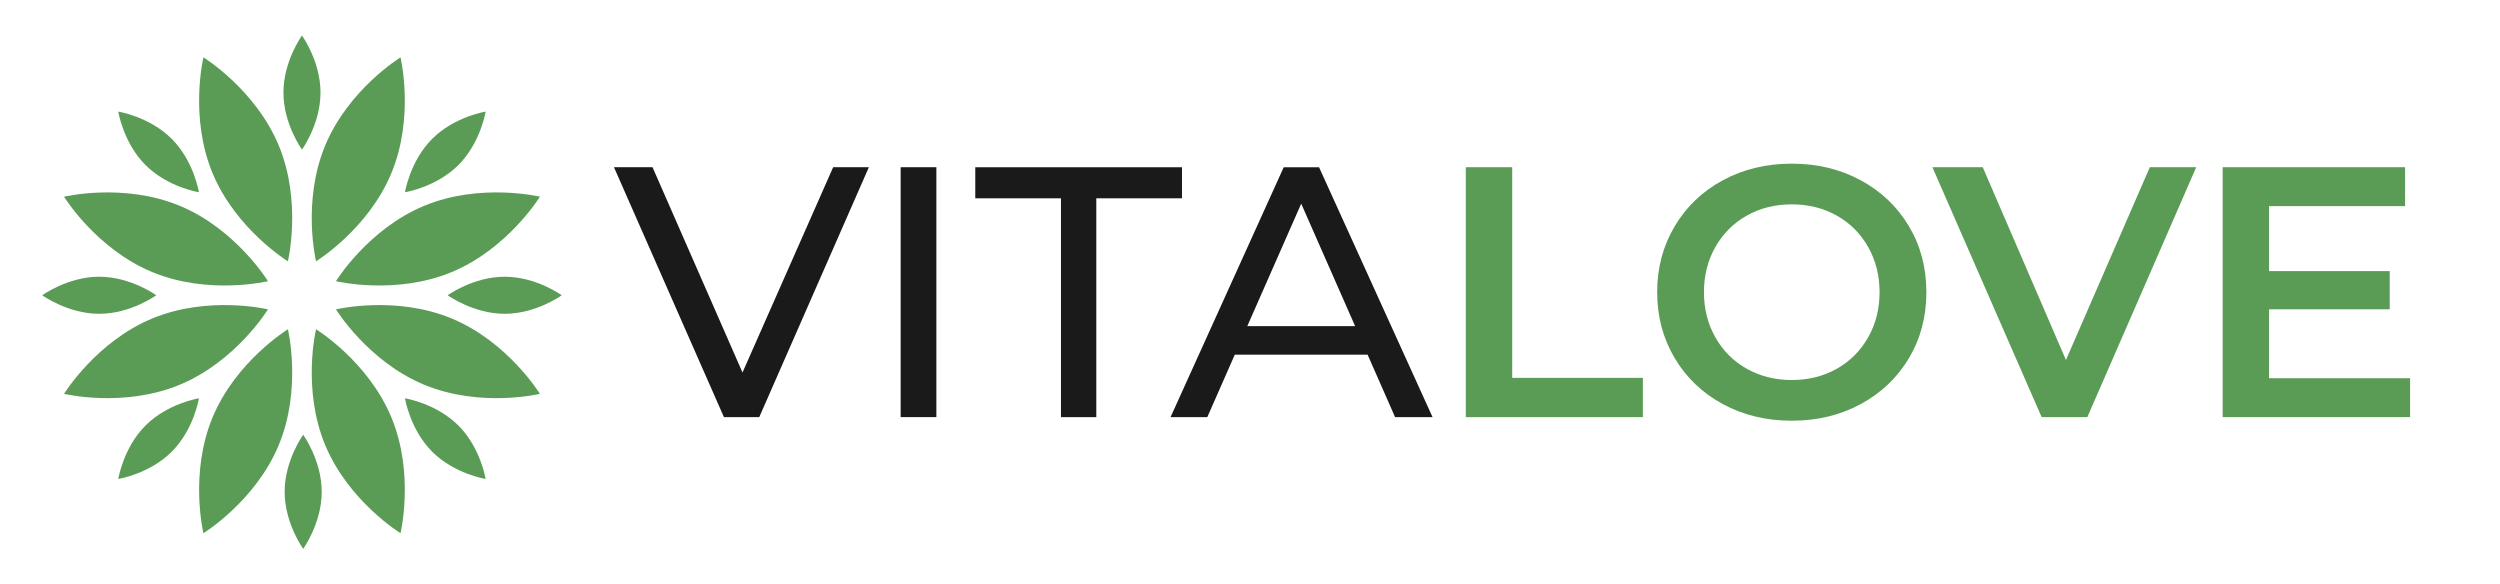 <?xml version="1.0" encoding="UTF-8"?>
<svg id="Ebene_1" data-name="Ebene 1" xmlns="http://www.w3.org/2000/svg" viewBox="0 0 723 169">
  <defs>
    <style>
      .cls-1 {
        fill: #5a9c56;
      }

      .cls-2 {
        fill: #1a1a1a;
      }
    </style>
  </defs>
  <g>
    <path class="cls-1" d="m61.46,50.05c6.75,16.29,21.8,25.52,21.8,25.52,0,0,4.12-17.17-2.63-33.46-6.75-16.29-21.8-25.52-21.8-25.52,0,0-4.12,17.17,2.63,33.46Z"/>
    <path class="cls-1" d="m44.04,78.69c16.29,6.75,33.46,2.63,33.46,2.63,0,0-9.23-15.05-25.52-21.8-16.29-6.75-33.46-2.63-33.46-2.63,0,0,9.23,15.05,25.52,21.8Z"/>
    <path class="cls-1" d="m51.98,111.27c16.29-6.75,25.52-21.8,25.52-21.8,0,0-17.17-4.12-33.46,2.63-16.29,6.75-25.52,21.8-25.52,21.8,0,0,17.17,4.12,33.46-2.63Z"/>
    <path class="cls-1" d="m80.63,128.68c6.75-16.29,2.63-33.46,2.63-33.46,0,0-15.05,9.23-21.8,25.52-6.75,16.29-2.63,33.46-2.63,33.46,0,0,15.05-9.23,21.8-25.52Z"/>
    <path class="cls-1" d="m113.2,120.74c-6.75-16.29-21.8-25.52-21.8-25.52,0,0-4.12,17.17,2.63,33.46,6.75,16.29,21.8,25.52,21.8,25.52,0,0,4.12-17.17-2.63-33.46Z"/>
    <path class="cls-1" d="m130.62,92.1c-16.29-6.75-33.46-2.63-33.46-2.63,0,0,9.23,15.05,25.52,21.8,16.29,6.75,33.46,2.63,33.46,2.63,0,0-9.23-15.05-25.52-21.8Z"/>
    <path class="cls-1" d="m122.68,59.52c-16.29,6.75-25.52,21.8-25.52,21.8,0,0,17.17,4.12,33.46-2.63,16.29-6.75,25.52-21.8,25.52-21.8,0,0-17.17-4.12-33.46,2.63Z"/>
    <path class="cls-1" d="m94.03,42.11c-6.75,16.29-2.63,33.46-2.63,33.46,0,0,15.05-9.23,21.8-25.52,6.75-16.29,2.63-33.46,2.63-33.46,0,0-15.05,9.23-21.8,25.52Z"/>
    <path class="cls-1" d="m42.08,47.73c6.44,6.44,15.45,7.87,15.45,7.87,0,0-1.43-9.01-7.87-15.45-6.44-6.44-15.45-7.87-15.45-7.87,0,0,1.43,9.01,7.87,15.45Z"/>
    <path class="cls-1" d="m28.7,90.75c9.11,0,16.49-5.36,16.49-5.36,0,0-7.38-5.36-16.49-5.36s-16.49,5.36-16.49,5.36c0,0,7.38,5.36,16.49,5.36Z"/>
    <path class="cls-1" d="m49.66,130.64c6.44-6.44,7.87-15.45,7.87-15.45,0,0-9.01,1.43-15.45,7.87-6.44,6.44-7.87,15.45-7.87,15.45,0,0,9.01-1.43,15.45-7.87Z"/>
    <path class="cls-1" d="m132.57,123.06c-6.44-6.44-15.45-7.87-15.45-7.87,0,0,1.43,9.01,7.87,15.45,6.44,6.44,15.45,7.87,15.45,7.87,0,0-1.43-9.01-7.87-15.45Z"/>
    <path class="cls-1" d="m145.96,80.03c-9.11,0-16.49,5.36-16.49,5.36,0,0,7.38,5.36,16.49,5.36s16.49-5.36,16.49-5.36c0,0-7.38-5.36-16.49-5.36Z"/>
    <path class="cls-1" d="m124.99,40.15c-6.44,6.44-7.87,15.45-7.87,15.45,0,0,9.01-1.43,15.45-7.87,6.44-6.44,7.87-15.45,7.87-15.45,0,0-9.01,1.43-15.45,7.87Z"/>
    <path class="cls-1" d="m81.97,26.77c0,9.11,5.36,16.49,5.36,16.49,0,0,5.36-7.38,5.36-16.49s-5.36-16.49-5.36-16.49c0,0-5.36,7.38-5.36,16.49Z"/>
    <path class="cls-1" d="m82.32,142.23c0,9.11,5.36,16.49,5.36,16.49,0,0,5.36-7.38,5.36-16.49s-5.36-16.49-5.36-16.49c0,0-5.36,7.38-5.36,16.49Z"/>
  </g>
  <path class="cls-2" d="m251.28,48.36l-31.7,72.27h-10.22l-31.8-72.27h11.15l26.02,59.37,26.22-59.37h10.33Z"/>
  <path class="cls-2" d="m260.47,48.36h10.33v72.27h-10.33V48.36Z"/>
  <path class="cls-2" d="m306.83,57.35h-24.78v-8.98h59.78v8.98h-24.78v63.29h-10.22v-63.29Z"/>
  <path class="cls-2" d="m395.51,102.57h-38.41l-7.95,18.07h-10.63l32.73-72.27h10.22l32.83,72.27h-10.84l-7.95-18.07Zm-3.61-8.26l-15.59-35.41-15.59,35.41h31.18Z"/>
  <g>
    <path class="cls-1" d="m423.91,48.36h13.42v60.92h37.79v11.36h-51.21V48.36Z"/>
    <path class="cls-1" d="m498.25,116.87c-5.92-3.2-10.57-7.64-13.94-13.32-3.37-5.68-5.06-12.03-5.06-19.05s1.69-13.37,5.06-19.05c3.37-5.68,8.02-10.12,13.94-13.32,5.92-3.2,12.56-4.8,19.93-4.8s14.01,1.6,19.93,4.8c5.92,3.2,10.57,7.62,13.94,13.27,3.37,5.65,5.06,12.01,5.06,19.1s-1.69,13.46-5.06,19.1c-3.37,5.65-8.02,10.07-13.94,13.27-5.92,3.2-12.56,4.8-19.93,4.8s-14.01-1.6-19.93-4.8Zm32.94-10.22c3.85-2.17,6.88-5.2,9.08-9.09,2.2-3.89,3.3-8.24,3.3-13.06s-1.1-9.17-3.3-13.06c-2.2-3.89-5.23-6.92-9.08-9.09-3.86-2.17-8.19-3.25-13.01-3.25s-9.16,1.08-13.01,3.25c-3.86,2.17-6.88,5.2-9.09,9.09-2.2,3.89-3.3,8.24-3.3,13.06s1.1,9.17,3.3,13.06c2.2,3.89,5.23,6.92,9.09,9.09,3.85,2.17,8.19,3.25,13.01,3.25s9.15-1.08,13.01-3.25Z"/>
    <path class="cls-1" d="m635.15,48.36l-31.49,72.27h-13.22l-31.59-72.27h14.56l24.06,55.75,24.26-55.75h13.42Z"/>
    <path class="cls-1" d="m697,109.38v11.25h-54.21V48.36h52.76v11.25h-39.34v18.79h34.9v11.05h-34.9v19.93h40.78Z"/>
  </g>
</svg>